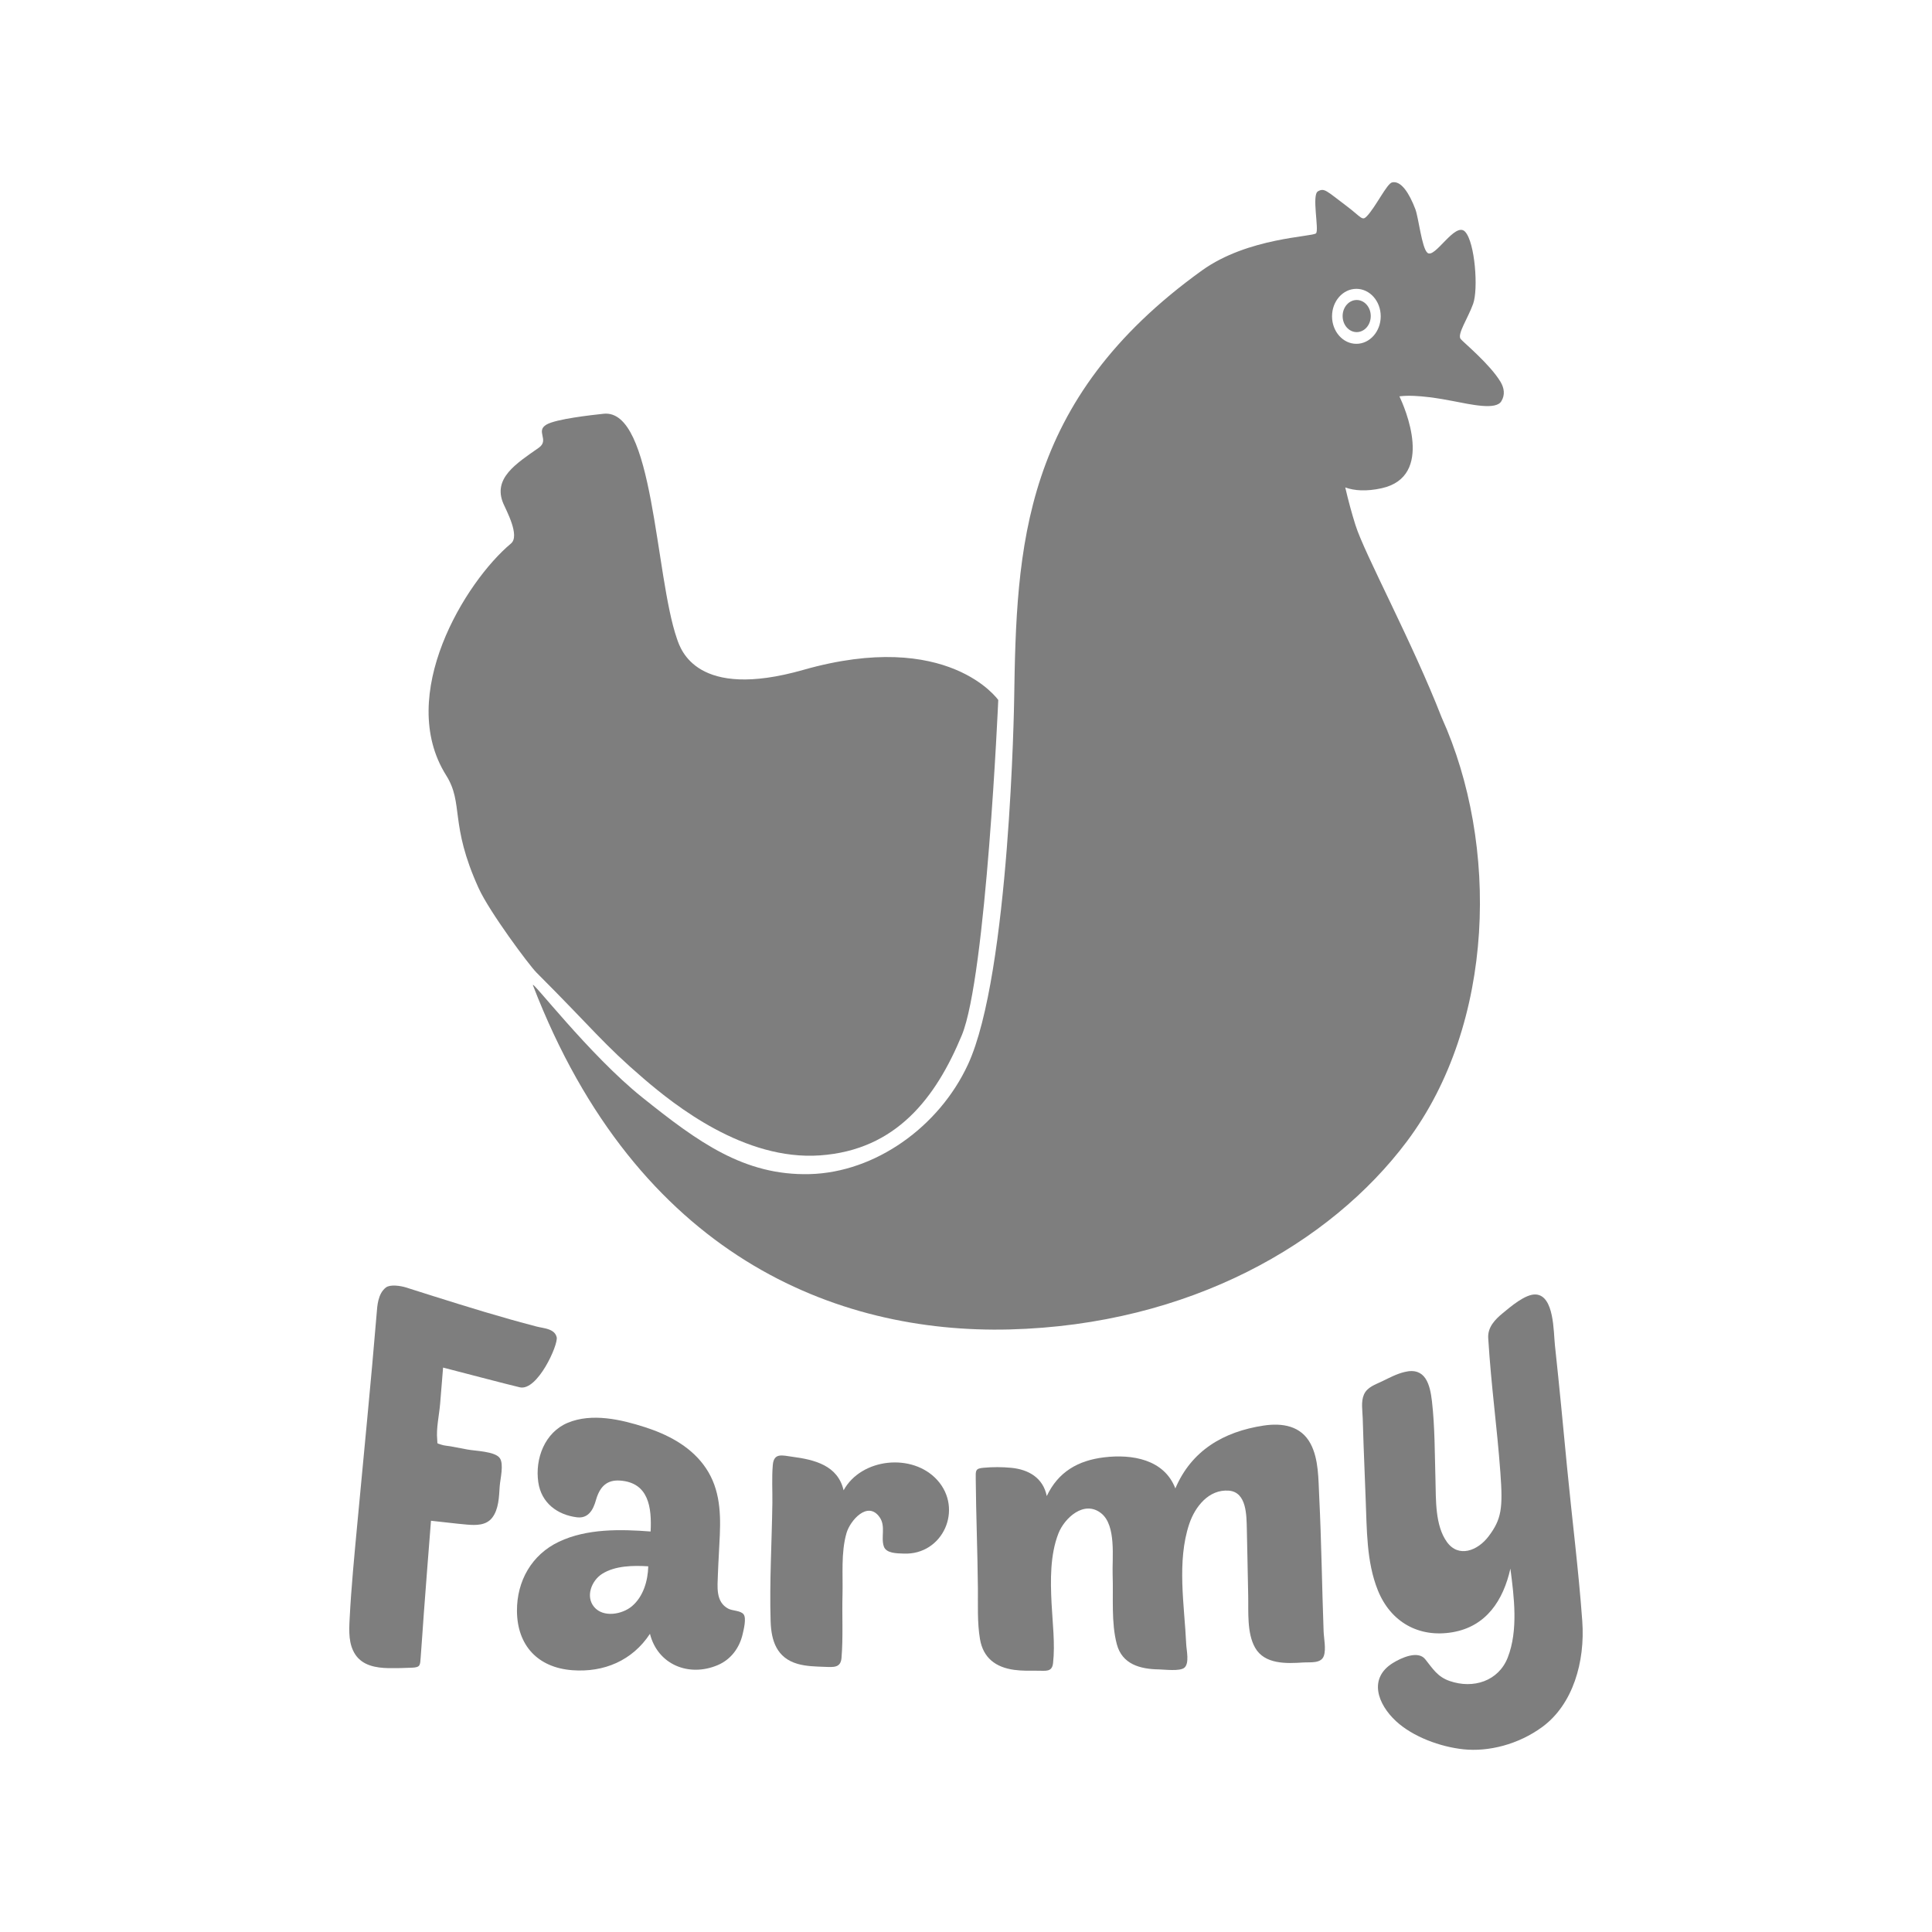 <?xml version="1.0" encoding="utf-8"?>
<!-- Generator: Adobe Illustrator 23.0.3, SVG Export Plug-In . SVG Version: 6.00 Build 0)  -->
<svg version="1.1" id="Capa_5" xmlns="http://www.w3.org/2000/svg" xmlns:xlink="http://www.w3.org/1999/xlink" x="0px" y="0px"
	 viewBox="0 0 500 500" style="enable-background:new 0 0 500 500;" xml:space="preserve">
<style type="text/css">
	.st0{fill-rule:evenodd;clip-rule:evenodd;fill:#7E7E7E;}
	.st1{fill:#7E7E7E;}
</style>
<g>
	<g>
		<path class="st0" d="M378.04,87.76c-1.03-1.2,1.84-5.33,3.2-9.11c1.38-3.78,0.5-15.93-2.07-18.68c-2.58-2.75-7.86,7.16-9.77,5.44
			c-1.45-1.3-2.26-9.06-3.12-11.31c-1.59-4.16-3.7-7.4-5.99-6.9c-1.36,0.29-4.2,6.28-6.54,8.75c-1.26,1.33-1.41,0.25-5.37-2.72
			c-5.12-3.84-5.62-4.66-7.29-3.72c-1.67,0.92,0.32,9.91-0.49,10.86c-0.81,0.95-17.6,1.05-29.53,9.62
			c-46.79,33.67-48.01,71.62-48.61,111.23c0,0-1.09,70.85-11.96,94.29c-7.48,16.13-23.98,27.91-40.95,28.35
			c-16.98,0.43-28.92-8.32-43.33-19.85c-13.74-10.99-29.07-31.06-28.28-28.98c26.99,70.05,78.6,90.17,123.32,89.03
			c46.63-1.19,83.08-22.32,102.82-48.63c22.96-30.62,23.85-76.97,9.03-109.72c-7.64-19.64-19.96-42.32-22.32-49.83
			c-0.89-2.81-1.83-6.24-2.64-9.73c2.36,0.85,5.42,1.08,9.4,0.21c13.83-3.05,5.96-20.97,4.62-23.79c0.07,0,0.15-0.01,0.22-0.02
			c4.29-0.51,10.94,0.73,13.4,1.2c5.19,1,11.34,2.4,12.75,0.1c1.02-1.66,0.75-3.45-0.22-5.05C385.63,94.3,378.8,88.65,378.04,87.76z
			 M351.03,74.75c3.48,0,6.3,3.19,6.3,7.11c0,3.93-2.83,7.12-6.3,7.12c-3.48,0-6.3-3.19-6.3-7.12
			C344.73,77.93,347.55,74.75,351.03,74.75z"/>
		<path class="st1" d="M354.75,81.79c0,2.31-1.62,4.16-3.64,4.16c-2.01,0-3.64-1.85-3.64-4.16c0-2.29,1.63-4.15,3.64-4.15
			C353.13,77.64,354.75,79.5,354.75,81.79z"/>
		<path class="st0" d="M258.35,181.16c0,0-3.13,71.58-9.44,86.77c-6.74,16.23-16.99,29.68-36.66,31.08
			c-19.65,1.41-37.71-13.04-45.63-19.83c-10.46-8.96-13.15-12.85-27.8-27.5c-1.9-1.91-12.17-15.7-14.95-21.83
			c-7.61-16.74-3.77-21.83-8.42-29.22c-13.01-20.71,4.95-50.08,16.79-59.97c2.4-2-1.24-8.59-2-10.39
			c-2.73-6.5,3.32-10.27,9.19-14.39c2.85-2.01-0.93-4.29,2-6c2.51-1.46,11.65-2.46,14.79-2.8c13.03-1.36,13.25,41.77,18.99,58.27
			c0.95,2.74,5.06,15.88,32.67,8.02C245.47,162.67,258.35,181.16,258.35,181.16z"/>
	</g>
	<g>
		<g>
			<g>
				<path class="st1" d="M111.54,393.57c-0.63,7.97-1.26,15.94-1.85,23.92c-0.28,3.78-0.51,7.56-0.81,11.33
					c-0.17,2.13-0.02,2.68-2.27,2.78c-2.02,0.09-4.07,0.14-6.09,0.11c-3.18-0.06-6.64-0.65-8.54-3.48c-1.8-2.68-1.66-6.09-1.5-9.17
					c0.42-8.31,1.24-16.61,2.01-24.9c1.68-18.14,3.51-36.29,5.01-54.45c0.13-1.53,0.25-4.91,2.39-6.52c1.11-0.84,3.81-0.43,5.2,0.01
					c2.29,0.73,4.58,1.45,6.88,2.18c8.91,2.81,17.83,5.57,26.87,7.92c1.89,0.49,4.69,0.53,5.23,2.77c0.46,1.9-4.97,14.03-9.56,12.96
					c-3.8-0.89-15.85-4.09-19.84-5.1c-0.25,3.11-0.51,6.21-0.76,9.32c-0.24,2.93-1.05,6.38-0.76,9.29c0.13,1.32-0.24,0.85,1,1.32
					c0.72,0.27,1.7,0.31,2.47,0.45c1.45,0.27,2.9,0.54,4.35,0.82c2.05,0.39,7.14,0.46,8.38,2.23c1.11,1.57,0.09,5.47-0.03,7.33
					c-0.18,2.67-0.23,5.91-1.97,8.13c-1.55,1.97-4.16,1.94-6.45,1.75C117.78,394.3,114.66,393.89,111.54,393.57z"/>
				<path class="st1" d="M133.79,416.92c-0.05-7.73,3.8-14.57,10.86-17.92c7.24-3.43,15.93-3.25,23.73-2.65
					c0.31-6.18-0.46-12.67-7.94-13.18c-3.33-0.23-5.09,1.54-6.07,4.59c-0.4,1.24-1.24,5.39-5.03,4.92
					c-5.11-0.63-9.25-3.73-10.03-9.07c-0.89-6.13,1.68-12.92,7.64-15.4c6.24-2.59,13.78-0.85,19.93,1.13
					c5.76,1.85,11.35,4.72,15.09,9.61c4.16,5.44,4.6,11.7,4.32,18.29c-0.14,3.42-0.38,6.83-0.5,10.25c-0.1,3.16-0.62,7.06,2.66,8.82
					c1.13,0.61,3.19,0.46,3.99,1.47c0.79,1,0.01,4.02-0.23,5.08c-0.81,3.58-3.02,6.6-6.44,8.06c-7.49,3.2-15.57-0.13-17.56-8.09
					c-4.57,6.94-11.91,10.03-20.07,9.42C139.22,431.59,133.85,425.87,133.79,416.92z M167.77,405.36
					c-3.87-0.24-8.56-0.19-11.95,1.96c-2.69,1.71-4.36,5.81-2.06,8.56c2.39,2.84,7.27,1.92,9.77-0.18
					C166.51,413.19,167.67,409.1,167.77,405.36z"/>
				<path class="st1" d="M233.89,402.07c-1.75-0.07-4.54-0.03-5.16-1.86c-0.8-2.38,0.54-5.2-1.06-7.52
					c-3.08-4.45-7.65,0.82-8.59,4.05c-1.47,5.08-0.9,10.79-1.04,16.02c-0.15,5.39,0.19,10.97-0.26,16.34
					c-0.22,2.59-2.12,2.36-4.35,2.28c-2.35-0.09-4.76-0.12-7.04-0.78c-5.32-1.54-6.79-5.89-6.95-10.98
					c-0.32-10.19,0.31-20.46,0.45-30.66c0.04-3.24-0.17-6.59,0.11-9.82c0.28-3.26,2.5-2.47,5.06-2.13
					c5.75,0.76,11.77,2.23,13.26,8.68c4.61-8.37,17.83-9.71,24.22-2.68C249.37,390.53,244.04,402.47,233.89,402.07z"/>
				<path class="st1" d="M272.14,414.9c0.25,4.98,0.95,10.57,0.39,15.52c-0.27,2.36-1.87,1.95-3.96,1.96
					c-2.03,0-4.07,0.06-6.09-0.22c-4.78-0.65-8.03-3.08-8.86-7.96c-0.73-4.27-0.5-8.85-0.54-13.16c-0.09-9.47-0.48-18.95-0.56-28.42
					c-0.02-2.03-0.12-2.57,1.99-2.76c2.32-0.22,4.91-0.22,7.22,0.01c4.49,0.44,8.24,2.62,9.17,7.31c2.97-6.27,8.1-9.22,14.89-10.03
					c7.16-0.85,15.47,0.49,18.39,8.05c4.19-9.82,12.45-14.68,22.82-16.26c4.84-0.73,9.68,0.02,12.17,4.69
					c2.14,4.02,2.01,9.24,2.24,13.67c0.58,11.63,0.71,23.28,1.14,34.91c0.07,1.83,0.67,4.56,0.06,6.33
					c-0.7,2.04-3.51,1.59-5.35,1.71c-4.32,0.29-10,0.51-12.45-3.84c-2.16-3.83-1.68-9.34-1.78-13.57
					c-0.13-5.7-0.21-11.41-0.35-17.11c-0.09-3.47,0-9.59-4.67-9.95c-5.2-0.4-8.75,4.2-10.23,8.6c-3.27,9.75-1.25,21.08-0.79,31.14
					c0.07,1.55,0.88,4.94-0.48,6.09c-1.16,0.98-5.16,0.45-6.59,0.43c-4.85-0.07-9.51-1.32-10.89-6.52
					c-1.49-5.62-0.87-12.15-1.08-17.91c-0.16-4.37,1-12.81-2.96-15.97c-4.43-3.52-9.53,1.25-11.08,5.23
					C271.74,402.45,271.85,409.01,272.14,414.9z"/>
				<path class="st1" d="M370.59,362.66c0.77,6.76,0.71,13.64,0.91,20.43c0.14,4.97-0.14,11.7,2.98,16
					c2.97,4.11,7.92,2.3,10.79-1.52c3.32-4.41,3.71-7.25,3.03-16.43c-0.91-12.42-2.33-21.75-3.15-34.83
					c-0.18-2.82,1.76-4.83,3.79-6.49c1.91-1.56,5.84-5.01,8.56-4.81c4.75,0.35,4.54,9.7,4.91,13.1c1.22,11.31,2.06,20.35,3.15,31.67
					c1.28,13.24,2.97,26.47,3.93,39.74c0.77,10.57-2.43,21.57-10.29,27.37c-6.26,4.62-14.03,6.5-20.43,5.83
					c-6.03-0.63-13.12-3.24-17.48-7.28c-4.79-4.44-7.19-11.11-0.81-15.06c2.16-1.34,6.49-3.32,8.36-0.98
					c1.96,2.44,3.15,4.54,6.33,5.64c6.11,2.12,12.65,0.04,15.04-6.09c2.75-7.06,1.63-15.69,0.68-22.99
					c-1.85,8.2-6.22,14.96-14.98,16.46c-8.73,1.49-16.01-2.65-19.31-10.82c-3-7.42-2.84-15.86-3.17-23.73
					c-0.2-4.68-0.38-9.35-0.54-14.03c-0.08-2.29-0.14-4.58-0.22-6.86c-0.06-1.94-0.49-4.26,0.33-6.1c0.86-1.92,2.92-2.54,4.69-3.4
					c1.87-0.91,3.77-1.92,5.8-2.41C368.91,353.73,370.08,358.27,370.59,362.66z"/>
			</g>
		</g>
	</g>
</g>
</svg>
